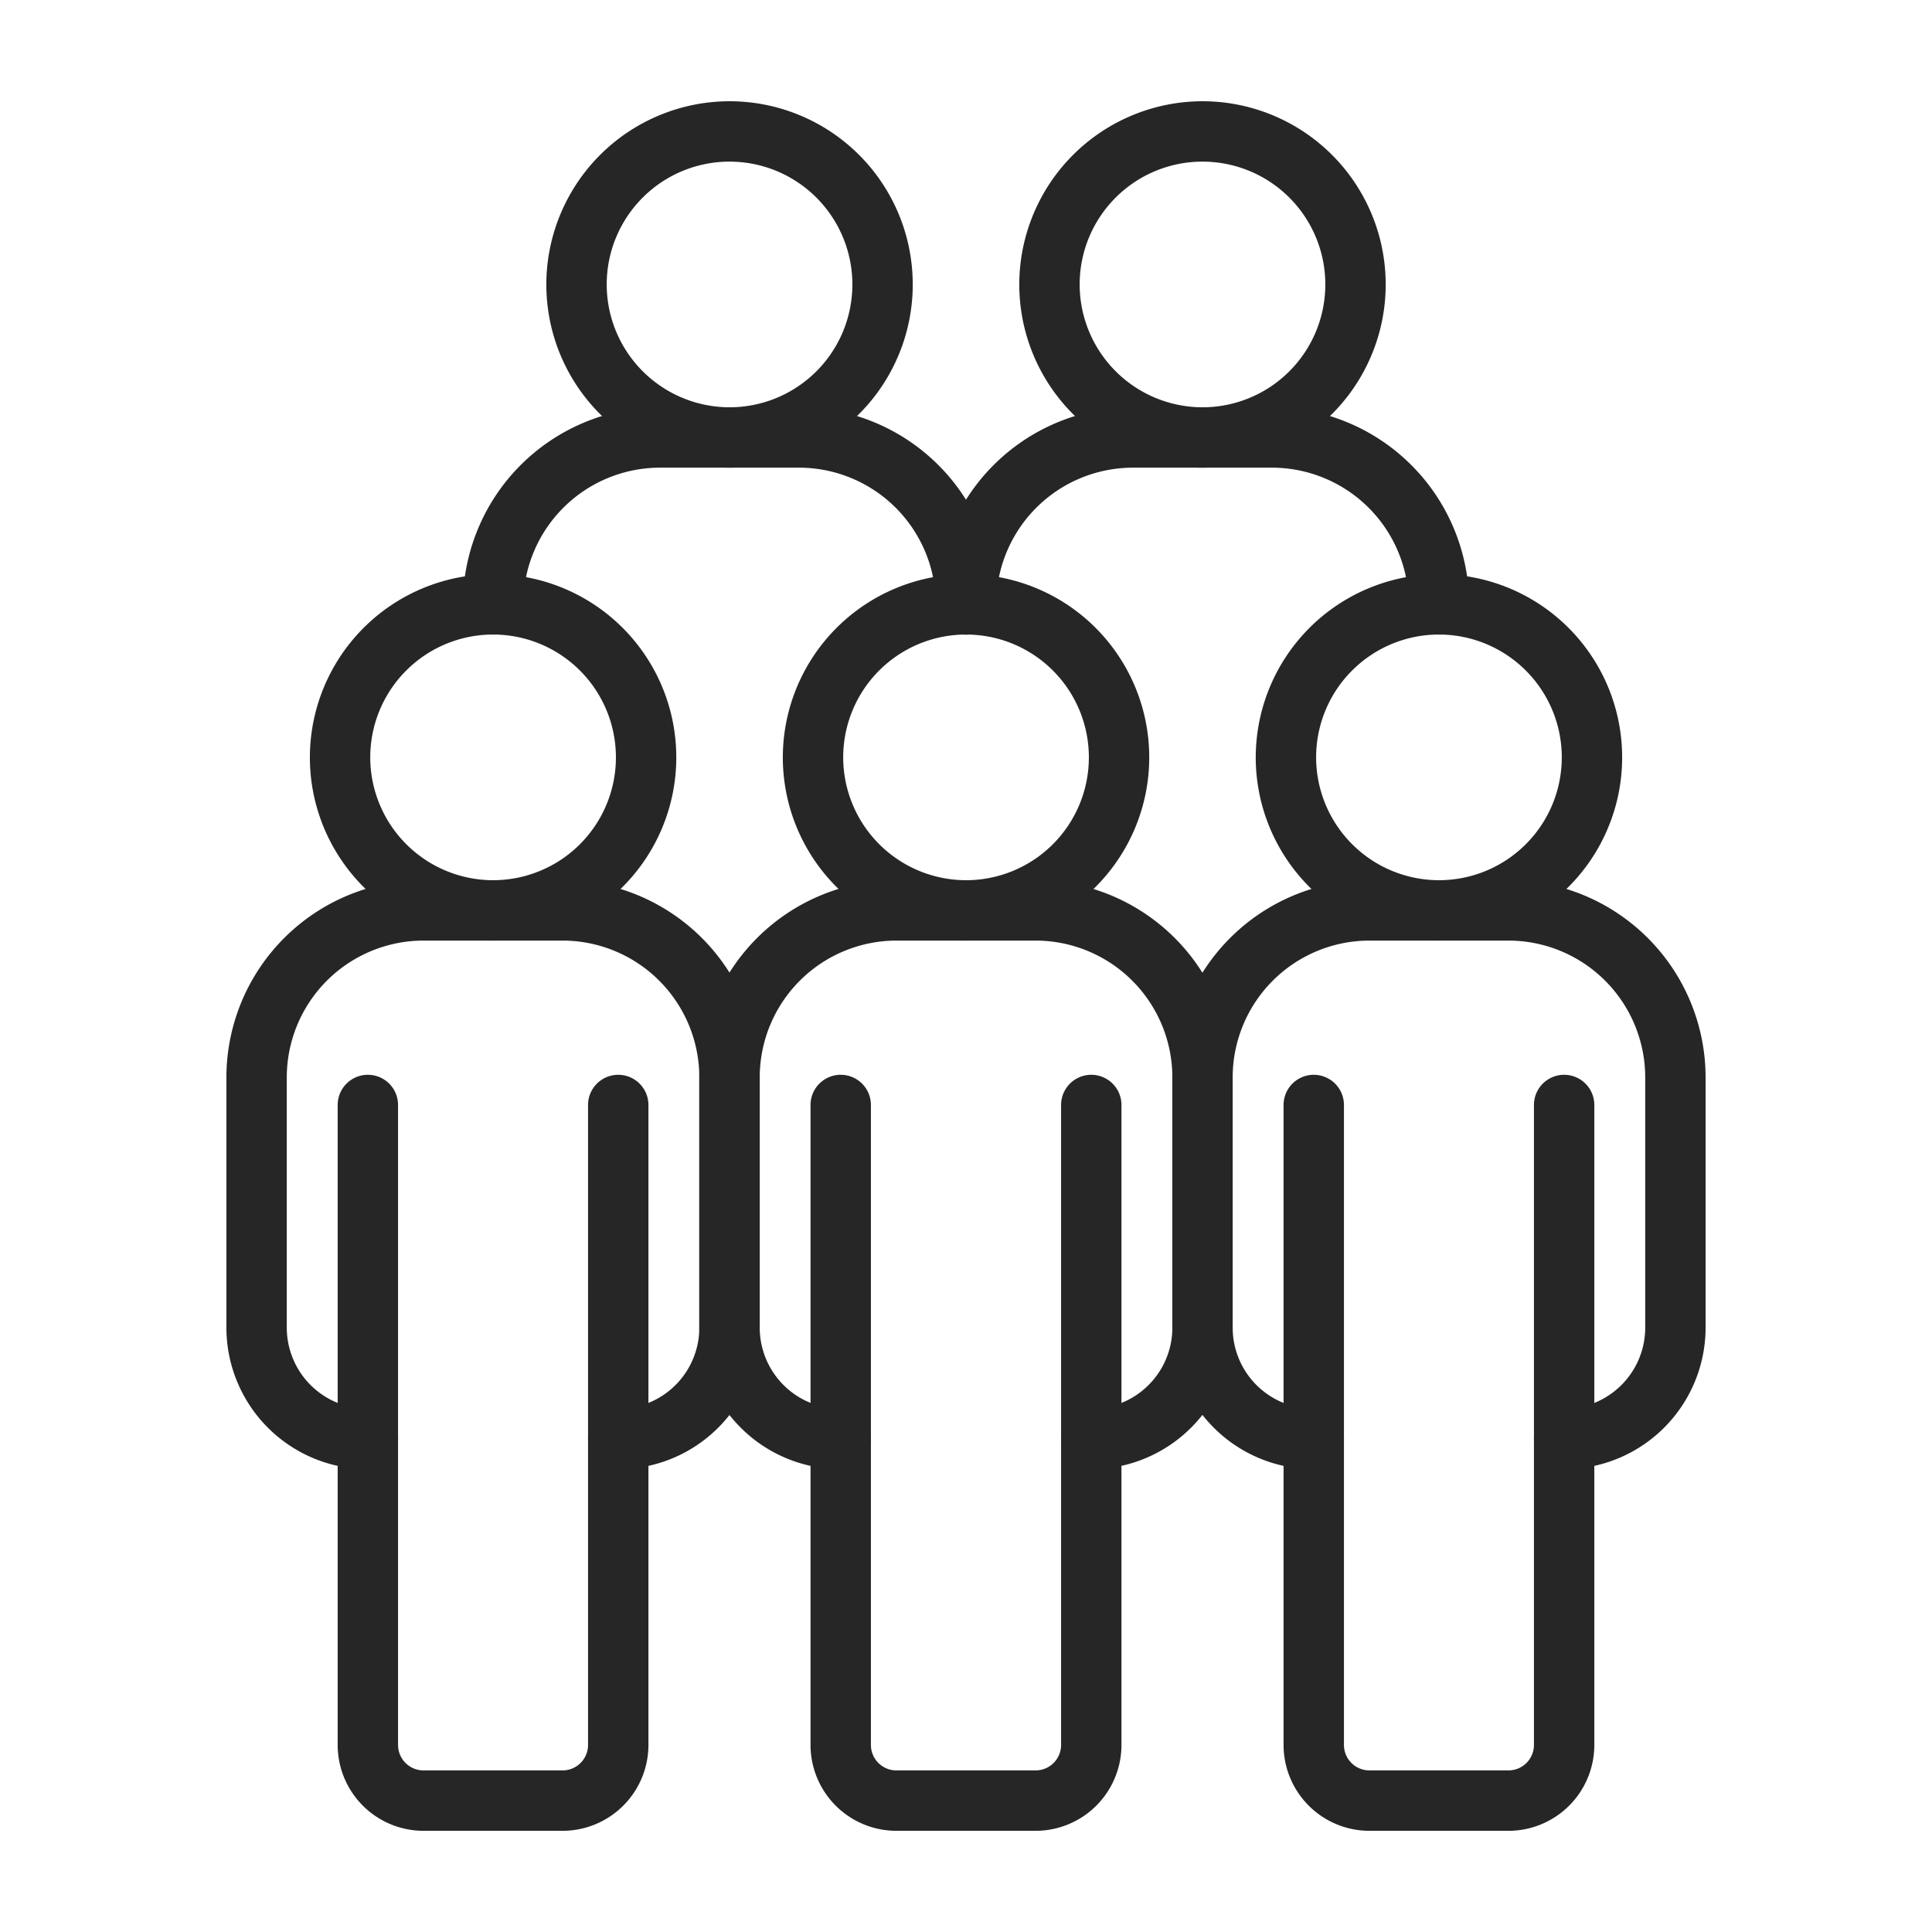 <svg xmlns="http://www.w3.org/2000/svg" xmlns:xlink="http://www.w3.org/1999/xlink" width="64" height="64" viewBox="0 0 64 64">
  <defs>
    <clipPath id="clip-path">
      <rect id="사각형_3954" data-name="사각형 3954" width="64" height="64" transform="translate(362 3128)" fill="none" stroke="#707070" stroke-width="2"/>
    </clipPath>
  </defs>
  <g id="esg-ico02" transform="translate(-362 -3128)" clip-path="url(#clip-path)">
    <path id="패스_3450" data-name="패스 3450" d="M8.583,15.416a6.069,6.069,0,1,1-6.068,6.069A6.076,6.076,0,0,1,8.583,15.416Zm0,10.138a4.069,4.069,0,1,0-4.068-4.069A4.074,4.074,0,0,0,8.583,25.554Z" transform="translate(369.75 3131.604)" fill="#262626"/>
    <path id="패스_3451" data-name="패스 3451" d="M12.73,45.064a1,1,0,1,1,0-2,2.689,2.689,0,0,0,2.686-2.686V32.084a4.535,4.535,0,0,0-4.529-4.53H6.279a4.535,4.535,0,0,0-4.529,4.53v8.294a2.689,2.689,0,0,0,2.686,2.686,1,1,0,0,1,0,2A4.691,4.691,0,0,1-.25,40.378V32.084a6.537,6.537,0,0,1,6.529-6.53h4.608a6.537,6.537,0,0,1,6.529,6.53v8.294A4.691,4.691,0,0,1,12.73,45.064Z" transform="translate(369.75 3131.604)" fill="#262626"/>
    <path id="패스_3452" data-name="패스 3452" d="M10.887,57.044H6.279A2.846,2.846,0,0,1,3.436,54.2V33a1,1,0,0,1,2,0V54.2a.844.844,0,0,0,.843.843h4.608a.844.844,0,0,0,.843-.843V33a1,1,0,0,1,2,0V54.2A2.846,2.846,0,0,1,10.887,57.044Z" transform="translate(369.75 3131.604)" fill="#262626"/>
    <path id="패스_3453" data-name="패스 3453" d="M24.25,15.416a6.069,6.069,0,1,1-6.068,6.069A6.076,6.076,0,0,1,24.25,15.416Zm0,10.138a4.069,4.069,0,1,0-4.068-4.069A4.074,4.074,0,0,0,24.25,25.554Z" transform="translate(369.75 3131.604)" fill="#262626"/>
    <path id="패스_3454" data-name="패스 3454" d="M28.4,45.064a1,1,0,0,1,0-2,2.689,2.689,0,0,0,2.686-2.686V32.084a4.535,4.535,0,0,0-4.529-4.53H21.946a4.535,4.535,0,0,0-4.529,4.53v8.294A2.689,2.689,0,0,0,20.1,43.064a1,1,0,0,1,0,2,4.691,4.691,0,0,1-4.686-4.686V32.084a6.537,6.537,0,0,1,6.529-6.53h4.608a6.537,6.537,0,0,1,6.529,6.53v8.294A4.691,4.691,0,0,1,28.4,45.064Z" transform="translate(369.75 3131.604)" fill="#262626"/>
    <path id="패스_3455" data-name="패스 3455" d="M26.554,57.044H21.946A2.846,2.846,0,0,1,19.1,54.2V33a1,1,0,0,1,2,0V54.2a.844.844,0,0,0,.843.843h4.608A.844.844,0,0,0,27.4,54.2V33a1,1,0,0,1,2,0V54.2A2.846,2.846,0,0,1,26.554,57.044Z" transform="translate(369.75 3131.604)" fill="#262626"/>
    <path id="패스_3456" data-name="패스 3456" d="M39.916,15.416a6.069,6.069,0,1,1-6.068,6.069A6.076,6.076,0,0,1,39.916,15.416Zm0,10.138a4.069,4.069,0,1,0-4.068-4.069A4.074,4.074,0,0,0,39.916,25.554Z" transform="translate(369.75 3131.604)" fill="#262626"/>
    <path id="패스_3457" data-name="패스 3457" d="M44.064,45.064a1,1,0,0,1,0-2,2.689,2.689,0,0,0,2.686-2.686V32.084a4.535,4.535,0,0,0-4.529-4.53H37.613a4.535,4.535,0,0,0-4.529,4.53v8.294a2.689,2.689,0,0,0,2.686,2.686,1,1,0,0,1,0,2,4.691,4.691,0,0,1-4.686-4.686V32.084a6.537,6.537,0,0,1,6.529-6.53h4.608a6.537,6.537,0,0,1,6.529,6.53v8.294A4.691,4.691,0,0,1,44.064,45.064Z" transform="translate(369.75 3131.604)" fill="#262626"/>
    <path id="패스_3458" data-name="패스 3458" d="M42.221,57.044H37.613A2.846,2.846,0,0,1,34.77,54.2V33a1,1,0,0,1,2,0V54.2a.844.844,0,0,0,.843.843h4.608a.844.844,0,0,0,.843-.843V33a1,1,0,0,1,2,0V54.2A2.846,2.846,0,0,1,42.221,57.044Z" transform="translate(369.75 3131.604)" fill="#262626"/>
    <path id="패스_3459" data-name="패스 3459" d="M16.416-.25a6.069,6.069,0,1,1-6.068,6.069A6.076,6.076,0,0,1,16.416-.25Zm0,10.138a4.069,4.069,0,1,0-4.068-4.069A4.074,4.074,0,0,0,16.416,9.888Z" transform="translate(369.75 3131.604)" fill="#262626"/>
    <path id="패스_3460" data-name="패스 3460" d="M24.25,17.417a1,1,0,0,1-1-1,4.535,4.535,0,0,0-4.53-4.529H14.112a4.534,4.534,0,0,0-4.529,4.529,1,1,0,0,1-2,0,6.536,6.536,0,0,1,6.529-6.529H18.72a6.537,6.537,0,0,1,6.53,6.529A1,1,0,0,1,24.25,17.417Z" transform="translate(369.75 3131.604)" fill="#262626"/>
    <path id="패스_3461" data-name="패스 3461" d="M32.083-.25a6.069,6.069,0,1,1-6.068,6.069A6.076,6.076,0,0,1,32.083-.25Zm0,10.138a4.069,4.069,0,1,0-4.068-4.069A4.074,4.074,0,0,0,32.083,9.888Z" transform="translate(369.75 3131.604)" fill="#262626"/>
    <path id="패스_3462" data-name="패스 3462" d="M39.917,17.417a1,1,0,0,1-1-1,4.535,4.535,0,0,0-4.53-4.529H29.779a4.534,4.534,0,0,0-4.529,4.529,1,1,0,0,1-2,0,6.536,6.536,0,0,1,6.529-6.529h4.608a6.537,6.537,0,0,1,6.53,6.529A1,1,0,0,1,39.917,17.417Z" transform="translate(369.75 3131.604)" fill="#262626"/>
  </g>
</svg>
